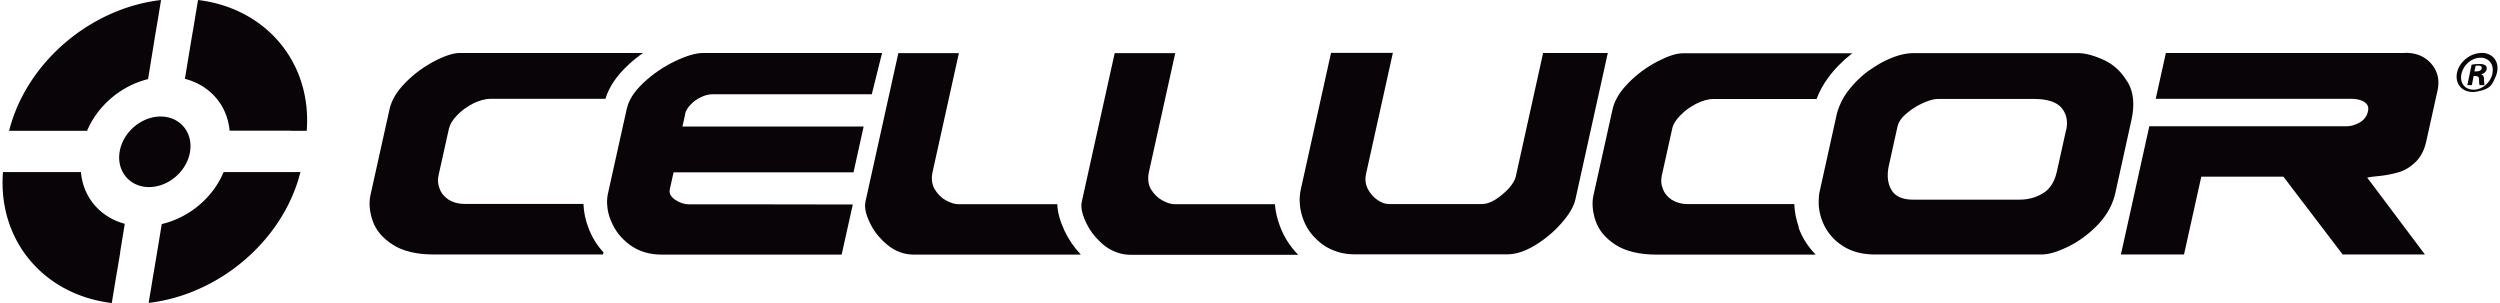 <svg xmlns="http://www.w3.org/2000/svg" viewBox="0 0 1747.1 212.2" width="165" height="20"><defs><style>.cls-1{fill:#080408;stroke-width:0}</style></defs><path d="M1734.3 44.8c-2.2 0-4 .2-5.3.5l-3 14.3h3.2l1.2-6.4h1.5c1.8.2 2.4.9 2.3 2.4 0 1.6 0 2.8.4 4h3.4c-.2-1.2-.3-2-.3-4.1 0-1.8-.5-2.9-1.8-3.3V52c1.8-.5 3.2-1.7 3.6-3.2.3-1.3 0-2.3-.7-2.9-.9-.7-1.9-1.1-4.5-1.1Zm1.7 3.2c-.3 1.4-1.8 2-3.6 2h-1.5l.9-3.9c.4 0 1-.2 1.8-.2 2 0 2.7.8 2.5 2.1Z" class="cls-1"/><path d="M1735.9 37.1c-7.8 0-15.4 6.1-17.1 13.6-1.9 8.7 4.6 15.3 14.2 13.4s10.2-4.8 12.6-9.9c4.2-9.1-.6-17.2-9.7-17.2Zm7.7 14.5c-1.4 6.2-7 11.2-13.1 11.2h-.1c-6.3 0-9.9-4.9-8.5-11.2 1.4-6.2 7.1-11.2 13.3-11.2 6.2 0 9.7 5.1 8.3 11.2ZM312.8 89.6c.6-2.8 2.5-5.8 5.6-9 3.1-3.2 6.8-5.9 11.1-8.1 4.3-2.1 8.4-3.3 12.2-3.3h80.5c2.4-8.1 7.6-15.8 15.3-23.1 3.4-3.3 7.1-6.2 11-9H320.2c-4.4 0-10.4 1.9-17.7 5.7-7.4 3.9-14.2 8.8-20.2 14.9-6.1 6.1-9.9 12.4-11.3 18.8l-13.3 59.9c-1.3 5.7-.7 11.8 1.5 18.3 2.2 6.4 6.9 12 14 16.6 7.1 4.6 16.7 6.9 28.8 6.9h118.5l.3-1.5c-4.5-4.9-7.9-10.4-10.3-16.6-2.3-5.8-3.5-11.5-3.7-17.3h-83.6c-4.1 0-7.8-1.1-10.9-3-2.9-2-5.1-4.5-6.2-7.6-1.2-3-1.5-6.1-.8-9.3l7.4-33.3Z" class="cls-1"/><path d="M477.9 80c.5-2.3 1.9-4.7 4-6.8 2-2.2 4.5-3.9 7.3-5.2 2.8-1.4 5.5-2 8.4-2h111.1l7.2-28.9H490.5c-5 0-11.7 2-19.7 5.8-8 3.9-15.3 8.8-21.9 15-1 1-2 1.9-2.9 2.9-2.9 3.1-5.1 6.1-6.6 9.2-1.1 2.1-1.8 4.2-2.3 6.3l-13.1 59c-.6 2.6-.8 5.3-.6 8 .2 3.7 1 7.4 2.6 11.2 0 .1.1.3.2.4 2.6 6.5 7 12.1 13.1 16.6 6.2 4.5 13.6 6.8 22.4 6.8h125.9l7.8-35.1h-.1c0-.1-114.5-.1-114.5-.1-3.4 0-6.6-1.1-9.8-3.2-3.1-2.2-4.4-4.6-3.7-7.5l2.6-11.7h126l7.1-32.1H476.1l1.9-8.5ZM738.7 143h-69.4c-2.5 0-5.3-.9-8.7-2.7-3.3-1.8-5.9-4.5-7.9-7.9-2-3.5-2.4-7.6-1.4-12.1l18.4-83.1h-42.4L605.2 137l-1 4.5v.3c-.7 3.5.3 8.3 3.1 14.1.4.9.9 1.8 1.4 2.7 2.7 4.9 6.5 9.3 11.1 13 5.5 4.5 11.7 6.7 18.5 6.7h116.8c-4.7-5-8.5-10.5-11.4-16.6-3.2-6.9-4.9-13-5.1-18.7ZM890.9 143h-70.2c-2.5 0-5.3-.9-8.6-2.7-3.3-1.8-5.9-4.5-8-7.9-1.9-3.5-2.3-7.6-1.3-12.1l18.4-83.1h-42.4l-21.9 98.9-1 4.5-.2 1c-.2 1-.3 2.2-.2 3.5.2 3 1.3 6.7 3.3 10.9 2.4 5.1 5.7 9.5 9.9 13.4.8.8 1.7 1.6 2.6 2.3l1.2.9c1.3 1 2.6 1.8 4 2.5 4.1 2.1 8.5 3.3 13.3 3.3h117.5c-5.7-5.8-10-12.5-12.8-20.1-1.9-5.1-3.1-10.1-3.5-15.2ZM1078.8 37.1l-19.2 86.8c-.5 2.2-2.1 4.8-4.7 7.9-2.8 3-5.9 5.6-9.4 7.9-3.6 2.2-6.7 3.2-9.4 3.2h-65.2c-2.6 0-5.2-.9-8-2.8s-5.1-4.5-6.8-7.7c-1.7-3.2-2.1-6.7-1.3-10.6L973.6 37h-43.3L910 128.7l-.9 4.1c-.3 1.3-.5 2.6-.6 3.9-.3 2.6-.2 5.3.1 8 .4 2.9 1.1 5.8 2.2 8.8 2.1 5.8 5.5 10.7 10.2 14.9 1.1 1 2.2 1.9 3.4 2.8 1.2.9 2.4 1.6 3.7 2.3 2.4 1.3 4.9 2.3 7.5 3.1 3.5 1 7.2 1.5 11.3 1.5h107c5.9 0 12.4-2.2 19.4-6.4 7-4.3 13.2-9.5 18.5-15.6 5.4-6.1 8.5-11.6 9.6-16.4l22.7-102.6h-45.2ZM1257.8 159.1v-.2c-1.9-5.4-2.9-10.7-3.1-16h-74.9c-4.2 0-7.8-1.1-10.9-3-3-2-5.1-4.5-6.2-7.6-1.3-3-1.5-6.1-.8-9.3l7.4-33.3c.6-2.8 2.5-5.8 5.7-9 3.1-3.2 6.8-5.9 11.1-8.1 4.3-2.1 8.3-3.3 12.2-3.3h72c1.9-5.1 4.6-10.1 8-14.7 4.5-6.2 10.1-11.9 16.5-16.9.2-.1.3-.2.5-.4h-118.6c-4.5 0-10.4 1.9-17.8 5.7-7.4 3.9-14.2 8.8-20.2 14.9-.9.9-1.8 1.9-2.6 2.8-4.6 5.2-7.5 10.5-8.7 16l-13.3 59.9c-1.1 4.8-.8 9.9.6 15.3.3 1 .6 2 .9 2.9 2.2 6.4 6.8 12 13.9 16.6 7.2 4.6 16.8 6.9 29 6.9h111.2c-5.3-5.4-9.4-11.7-12-18.9v-.2Z" class="cls-1"/><path d="M1487.9 57.3c-4.2-7.2-9.8-12.3-16.7-15.4-6.8-3.1-12.8-4.7-18-4.7h-114.8c-4.8 0-10.1 1.1-15.9 3.5a67.7 67.7 0 0 0-10.7 5.5c-1.1.7-2.1 1.4-3.2 2.1-1 .7-1.9 1.3-2.9 2-.1.1-.3.2-.4.3-5.1 4-9.6 8.6-13.4 13.7-1.4 1.9-2.6 3.8-3.6 5.7-.5.9-.9 1.8-1.3 2.7-.4.9-.8 1.8-1.1 2.7-.7 1.8-1.3 3.7-1.7 5.6l-11.7 52.9c-.3 1.3-.5 2.7-.6 4 0 .9-.1 1.8-.1 2.7v2.7c.2 3.5.9 7.1 2.2 10.7 1.6 4.3 3.8 8.1 6.8 11.5.7.8 1.4 1.6 2.2 2.3.7.7 1.5 1.4 2.3 2 .6.5 1.3 1 2 1.5 6.4 4.6 14.3 6.9 24 6.9h116.6c5.2 0 11.6-2 19.2-5.8s14.4-9 20.6-15.5c6.1-6.6 10-13.8 11.8-21.7l11.2-50.8c2.5-11.1 1.6-20.2-2.8-27.3ZM1445 91.1l-6.4 28.9c-1.6 7.2-4.8 12.3-9.7 15.3-4.9 3-10.4 4.5-16.5 4.5h-74.5c-7.3 0-12.4-2.2-15.1-6.7-2.7-4.5-3.3-10.1-2-16.6l6.1-27.6c.7-3.3 2.8-6.5 6.5-9.5 3.5-3 7.3-5.4 11.6-7.3 4.2-1.9 7.7-2.8 10.3-2.8h67c9.6 0 16 2.1 19.6 6.3 3.5 4.3 4.5 9.5 3.2 15.5ZM1682.4 37.1h-167.5l-6.3 28.4-.8 3.7h136.8c2.3 0 4.5.3 6.5.9 2 .7 3.5 1.6 4.5 2.9 1.1 1.3 1.3 3.2.7 5.4-.7 3.1-2.7 5.6-5.7 7.4-3.2 1.7-6.1 2.6-9 2.6h-138.3l-15.2 68.7-4.7 21.1h44.2l12.1-54.5h57.5l41.5 54.5h57.6l-40.4-53.8c.9-.3 3.9-.7 8.9-1.2 5.1-.6 9.6-1.5 13.8-2.8 4-1.3 7.9-3.7 11.4-7.2s6-8.4 7.3-14.5l7.8-35.2c1.6-7.2.2-13.5-4.2-18.7-4.5-5.2-10.5-7.8-18.3-7.8ZM82 106.3c-2.2 13.6 7 24.7 20.6 24.7s26.5-11.1 28.7-24.7c2.2-13.6-7-24.7-20.6-24.7S84.2 92.7 82 106.3ZM82.3 176.9l3.3-20.2c-17.3-4.6-29.2-18.6-30.7-36.2H.3c-3.7 47.7 28.3 85.9 76.2 91.7l1.9-11.6 1.4-8.4.5-2.8 2.1-12.5ZM44.6 91.6h14.6C66.6 74 83 60 101.9 55.4l3.8-23.3 1.5-9.3.5-2.8 1.1-6.5L111 0C61.2 5.8 16.6 44 4.6 91.6h40ZM202.1 91.6H213C216.7 44 184.7 5.8 136.9 0l-1.8 10.8-1.5 9.1-.5 2.8-1.2 7.1-4.2 25.4c17.6 4.5 29.7 18.5 31.3 36.3h43.1ZM201.2 120.5h-46.4c-7.4 17.9-24.1 31.9-43.3 36.4l-3.8 23-1.6 9.5-.5 2.8-1.6 9.9-1.7 10c49.7-5.8 94.4-44 106.3-91.6H201Z" class="cls-1"/></svg>